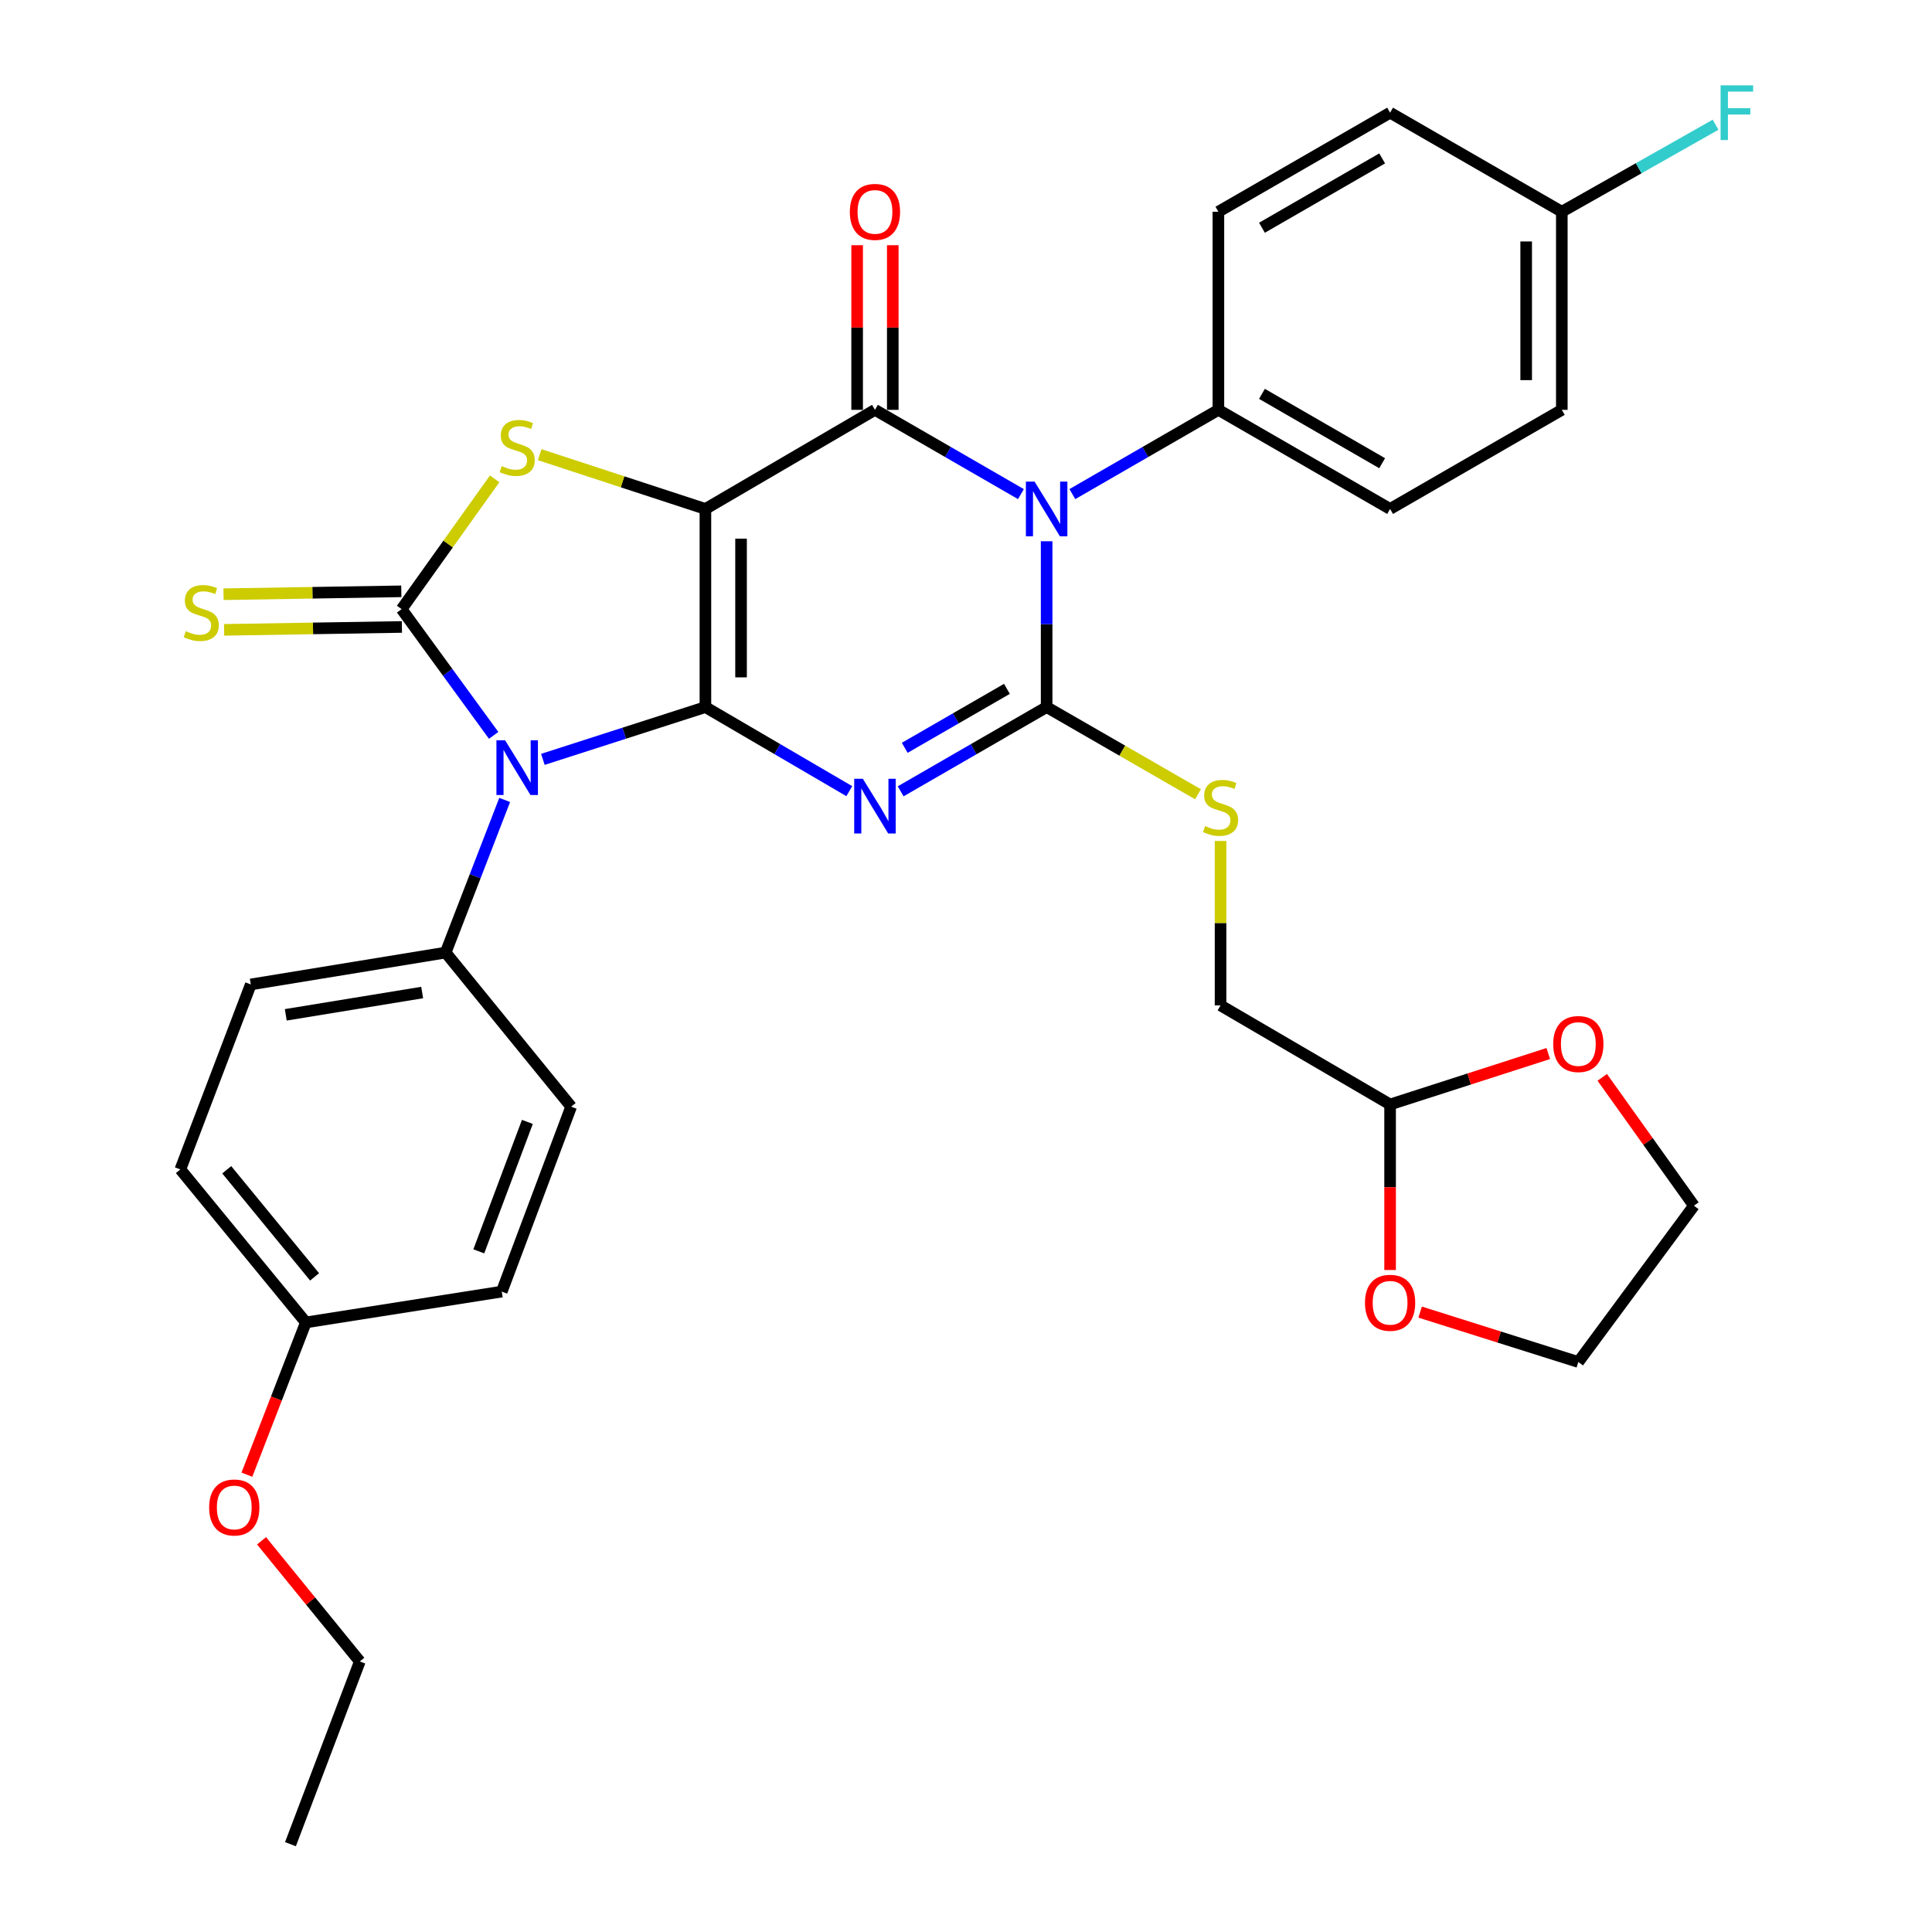 <?xml version='1.0' encoding='iso-8859-1'?>
<svg version='1.1' baseProfile='full'
              xmlns='http://www.w3.org/2000/svg'
                      xmlns:rdkit='http://www.rdkit.org/xml'
                      xmlns:xlink='http://www.w3.org/1999/xlink'
                  xml:space='preserve'
width='1000px' height='1000px' viewBox='0 0 1000 1000'>
<!-- END OF HEADER -->
<rect style='opacity:1.0;fill:#FFFFFF;stroke:none' width='1000' height='1000' x='0' y='0'> </rect>
<path class='bond-0' d='M 365.12,365.984 L 365.12,263.431' style='fill:none;fill-rule:evenodd;stroke:#000000;stroke-width:6px;stroke-linecap:butt;stroke-linejoin:miter;stroke-opacity:1' />
<path class='bond-0' d='M 383.567,350.601 L 383.567,278.814' style='fill:none;fill-rule:evenodd;stroke:#000000;stroke-width:6px;stroke-linecap:butt;stroke-linejoin:miter;stroke-opacity:1' />
<path class='bond-1' d='M 365.12,365.984 L 402.357,387.745' style='fill:none;fill-rule:evenodd;stroke:#000000;stroke-width:6px;stroke-linecap:butt;stroke-linejoin:miter;stroke-opacity:1' />
<path class='bond-1' d='M 402.357,387.745 L 439.594,409.505' style='fill:none;fill-rule:evenodd;stroke:#0000FF;stroke-width:6px;stroke-linecap:butt;stroke-linejoin:miter;stroke-opacity:1' />
<path class='bond-2' d='M 365.12,365.984 L 323.055,379.515' style='fill:none;fill-rule:evenodd;stroke:#000000;stroke-width:6px;stroke-linecap:butt;stroke-linejoin:miter;stroke-opacity:1' />
<path class='bond-2' d='M 323.055,379.515 L 280.99,393.045' style='fill:none;fill-rule:evenodd;stroke:#0000FF;stroke-width:6px;stroke-linecap:butt;stroke-linejoin:miter;stroke-opacity:1' />
<path class='bond-5' d='M 365.12,263.431 L 452.875,212.139' style='fill:none;fill-rule:evenodd;stroke:#000000;stroke-width:6px;stroke-linecap:butt;stroke-linejoin:miter;stroke-opacity:1' />
<path class='bond-7' d='M 365.12,263.431 L 322.227,249.386' style='fill:none;fill-rule:evenodd;stroke:#000000;stroke-width:6px;stroke-linecap:butt;stroke-linejoin:miter;stroke-opacity:1' />
<path class='bond-7' d='M 322.227,249.386 L 279.334,235.341' style='fill:none;fill-rule:evenodd;stroke:#CCCC00;stroke-width:6px;stroke-linecap:butt;stroke-linejoin:miter;stroke-opacity:1' />
<path class='bond-3' d='M 466.18,409.588 L 503.958,387.786' style='fill:none;fill-rule:evenodd;stroke:#0000FF;stroke-width:6px;stroke-linecap:butt;stroke-linejoin:miter;stroke-opacity:1' />
<path class='bond-3' d='M 503.958,387.786 L 541.737,365.984' style='fill:none;fill-rule:evenodd;stroke:#000000;stroke-width:6px;stroke-linecap:butt;stroke-linejoin:miter;stroke-opacity:1' />
<path class='bond-3' d='M 468.293,387.07 L 494.738,371.809' style='fill:none;fill-rule:evenodd;stroke:#0000FF;stroke-width:6px;stroke-linecap:butt;stroke-linejoin:miter;stroke-opacity:1' />
<path class='bond-3' d='M 494.738,371.809 L 521.183,356.548' style='fill:none;fill-rule:evenodd;stroke:#000000;stroke-width:6px;stroke-linecap:butt;stroke-linejoin:miter;stroke-opacity:1' />
<path class='bond-6' d='M 255.515,380.625 L 231.694,347.956' style='fill:none;fill-rule:evenodd;stroke:#0000FF;stroke-width:6px;stroke-linecap:butt;stroke-linejoin:miter;stroke-opacity:1' />
<path class='bond-6' d='M 231.694,347.956 L 207.873,315.287' style='fill:none;fill-rule:evenodd;stroke:#000000;stroke-width:6px;stroke-linecap:butt;stroke-linejoin:miter;stroke-opacity:1' />
<path class='bond-9' d='M 261.222,414.049 L 245.943,453.55' style='fill:none;fill-rule:evenodd;stroke:#0000FF;stroke-width:6px;stroke-linecap:butt;stroke-linejoin:miter;stroke-opacity:1' />
<path class='bond-9' d='M 245.943,453.55 L 230.665,493.051' style='fill:none;fill-rule:evenodd;stroke:#000000;stroke-width:6px;stroke-linecap:butt;stroke-linejoin:miter;stroke-opacity:1' />
<path class='bond-4' d='M 541.737,365.984 L 541.737,323.07' style='fill:none;fill-rule:evenodd;stroke:#000000;stroke-width:6px;stroke-linecap:butt;stroke-linejoin:miter;stroke-opacity:1' />
<path class='bond-4' d='M 541.737,323.07 L 541.737,280.155' style='fill:none;fill-rule:evenodd;stroke:#0000FF;stroke-width:6px;stroke-linecap:butt;stroke-linejoin:miter;stroke-opacity:1' />
<path class='bond-8' d='M 541.737,365.984 L 580.908,388.549' style='fill:none;fill-rule:evenodd;stroke:#000000;stroke-width:6px;stroke-linecap:butt;stroke-linejoin:miter;stroke-opacity:1' />
<path class='bond-8' d='M 580.908,388.549 L 620.079,411.113' style='fill:none;fill-rule:evenodd;stroke:#CCCC00;stroke-width:6px;stroke-linecap:butt;stroke-linejoin:miter;stroke-opacity:1' />
<path class='bond-10' d='M 555.043,255.754 L 592.841,233.947' style='fill:none;fill-rule:evenodd;stroke:#0000FF;stroke-width:6px;stroke-linecap:butt;stroke-linejoin:miter;stroke-opacity:1' />
<path class='bond-10' d='M 592.841,233.947 L 630.639,212.139' style='fill:none;fill-rule:evenodd;stroke:#000000;stroke-width:6px;stroke-linecap:butt;stroke-linejoin:miter;stroke-opacity:1' />
<path class='bond-34' d='M 528.432,255.751 L 490.653,233.945' style='fill:none;fill-rule:evenodd;stroke:#0000FF;stroke-width:6px;stroke-linecap:butt;stroke-linejoin:miter;stroke-opacity:1' />
<path class='bond-34' d='M 490.653,233.945 L 452.875,212.139' style='fill:none;fill-rule:evenodd;stroke:#000000;stroke-width:6px;stroke-linecap:butt;stroke-linejoin:miter;stroke-opacity:1' />
<path class='bond-12' d='M 462.098,212.139 L 462.098,169.529' style='fill:none;fill-rule:evenodd;stroke:#000000;stroke-width:6px;stroke-linecap:butt;stroke-linejoin:miter;stroke-opacity:1' />
<path class='bond-12' d='M 462.098,169.529 L 462.098,126.92' style='fill:none;fill-rule:evenodd;stroke:#FF0000;stroke-width:6px;stroke-linecap:butt;stroke-linejoin:miter;stroke-opacity:1' />
<path class='bond-12' d='M 443.652,212.139 L 443.652,169.529' style='fill:none;fill-rule:evenodd;stroke:#000000;stroke-width:6px;stroke-linecap:butt;stroke-linejoin:miter;stroke-opacity:1' />
<path class='bond-12' d='M 443.652,169.529 L 443.652,126.92' style='fill:none;fill-rule:evenodd;stroke:#FF0000;stroke-width:6px;stroke-linecap:butt;stroke-linejoin:miter;stroke-opacity:1' />
<path class='bond-11' d='M 207.722,306.065 L 161.708,306.815' style='fill:none;fill-rule:evenodd;stroke:#000000;stroke-width:6px;stroke-linecap:butt;stroke-linejoin:miter;stroke-opacity:1' />
<path class='bond-11' d='M 161.708,306.815 L 115.694,307.565' style='fill:none;fill-rule:evenodd;stroke:#CCCC00;stroke-width:6px;stroke-linecap:butt;stroke-linejoin:miter;stroke-opacity:1' />
<path class='bond-11' d='M 208.023,324.509 L 162.009,325.259' style='fill:none;fill-rule:evenodd;stroke:#000000;stroke-width:6px;stroke-linecap:butt;stroke-linejoin:miter;stroke-opacity:1' />
<path class='bond-11' d='M 162.009,325.259 L 115.995,326.009' style='fill:none;fill-rule:evenodd;stroke:#CCCC00;stroke-width:6px;stroke-linecap:butt;stroke-linejoin:miter;stroke-opacity:1' />
<path class='bond-33' d='M 207.873,315.287 L 231.955,281.566' style='fill:none;fill-rule:evenodd;stroke:#000000;stroke-width:6px;stroke-linecap:butt;stroke-linejoin:miter;stroke-opacity:1' />
<path class='bond-33' d='M 231.955,281.566 L 256.038,247.845' style='fill:none;fill-rule:evenodd;stroke:#CCCC00;stroke-width:6px;stroke-linecap:butt;stroke-linejoin:miter;stroke-opacity:1' />
<path class='bond-20' d='M 631.756,435.284 L 631.756,477.838' style='fill:none;fill-rule:evenodd;stroke:#CCCC00;stroke-width:6px;stroke-linecap:butt;stroke-linejoin:miter;stroke-opacity:1' />
<path class='bond-20' d='M 631.756,477.838 L 631.756,520.393' style='fill:none;fill-rule:evenodd;stroke:#000000;stroke-width:6px;stroke-linecap:butt;stroke-linejoin:miter;stroke-opacity:1' />
<path class='bond-17' d='M 230.665,493.051 L 129.813,509.54' style='fill:none;fill-rule:evenodd;stroke:#000000;stroke-width:6px;stroke-linecap:butt;stroke-linejoin:miter;stroke-opacity:1' />
<path class='bond-17' d='M 218.513,513.729 L 147.917,525.272' style='fill:none;fill-rule:evenodd;stroke:#000000;stroke-width:6px;stroke-linecap:butt;stroke-linejoin:miter;stroke-opacity:1' />
<path class='bond-18' d='M 230.665,493.051 L 295.628,572.812' style='fill:none;fill-rule:evenodd;stroke:#000000;stroke-width:6px;stroke-linecap:butt;stroke-linejoin:miter;stroke-opacity:1' />
<path class='bond-16' d='M 630.639,212.139 L 719.511,263.431' style='fill:none;fill-rule:evenodd;stroke:#000000;stroke-width:6px;stroke-linecap:butt;stroke-linejoin:miter;stroke-opacity:1' />
<path class='bond-16' d='M 653.191,203.856 L 715.401,239.761' style='fill:none;fill-rule:evenodd;stroke:#000000;stroke-width:6px;stroke-linecap:butt;stroke-linejoin:miter;stroke-opacity:1' />
<path class='bond-19' d='M 630.639,212.139 L 630.639,109.596' style='fill:none;fill-rule:evenodd;stroke:#000000;stroke-width:6px;stroke-linecap:butt;stroke-linejoin:miter;stroke-opacity:1' />
<path class='bond-13' d='M 719.511,571.665 L 631.756,520.393' style='fill:none;fill-rule:evenodd;stroke:#000000;stroke-width:6px;stroke-linecap:butt;stroke-linejoin:miter;stroke-opacity:1' />
<path class='bond-14' d='M 719.511,571.665 L 760.446,558.489' style='fill:none;fill-rule:evenodd;stroke:#000000;stroke-width:6px;stroke-linecap:butt;stroke-linejoin:miter;stroke-opacity:1' />
<path class='bond-14' d='M 760.446,558.489 L 801.382,545.313' style='fill:none;fill-rule:evenodd;stroke:#FF0000;stroke-width:6px;stroke-linecap:butt;stroke-linejoin:miter;stroke-opacity:1' />
<path class='bond-15' d='M 719.511,571.665 L 719.511,614.509' style='fill:none;fill-rule:evenodd;stroke:#000000;stroke-width:6px;stroke-linecap:butt;stroke-linejoin:miter;stroke-opacity:1' />
<path class='bond-15' d='M 719.511,614.509 L 719.511,657.354' style='fill:none;fill-rule:evenodd;stroke:#FF0000;stroke-width:6px;stroke-linecap:butt;stroke-linejoin:miter;stroke-opacity:1' />
<path class='bond-30' d='M 829.32,557.639 L 853.045,590.856' style='fill:none;fill-rule:evenodd;stroke:#FF0000;stroke-width:6px;stroke-linecap:butt;stroke-linejoin:miter;stroke-opacity:1' />
<path class='bond-30' d='M 853.045,590.856 L 876.769,624.074' style='fill:none;fill-rule:evenodd;stroke:#000000;stroke-width:6px;stroke-linecap:butt;stroke-linejoin:miter;stroke-opacity:1' />
<path class='bond-29' d='M 735.065,679.145 L 776.003,692.059' style='fill:none;fill-rule:evenodd;stroke:#FF0000;stroke-width:6px;stroke-linecap:butt;stroke-linejoin:miter;stroke-opacity:1' />
<path class='bond-29' d='M 776.003,692.059 L 816.94,704.972' style='fill:none;fill-rule:evenodd;stroke:#000000;stroke-width:6px;stroke-linecap:butt;stroke-linejoin:miter;stroke-opacity:1' />
<path class='bond-24' d='M 719.511,263.431 L 808.393,212.139' style='fill:none;fill-rule:evenodd;stroke:#000000;stroke-width:6px;stroke-linecap:butt;stroke-linejoin:miter;stroke-opacity:1' />
<path class='bond-26' d='M 129.813,509.54 L 93.35,605.289' style='fill:none;fill-rule:evenodd;stroke:#000000;stroke-width:6px;stroke-linecap:butt;stroke-linejoin:miter;stroke-opacity:1' />
<path class='bond-25' d='M 295.628,572.812 L 259.708,668.53' style='fill:none;fill-rule:evenodd;stroke:#000000;stroke-width:6px;stroke-linecap:butt;stroke-linejoin:miter;stroke-opacity:1' />
<path class='bond-25' d='M 272.969,580.689 L 247.825,647.691' style='fill:none;fill-rule:evenodd;stroke:#000000;stroke-width:6px;stroke-linecap:butt;stroke-linejoin:miter;stroke-opacity:1' />
<path class='bond-23' d='M 630.639,109.596 L 719.511,58.325' style='fill:none;fill-rule:evenodd;stroke:#000000;stroke-width:6px;stroke-linecap:butt;stroke-linejoin:miter;stroke-opacity:1' />
<path class='bond-23' d='M 653.188,117.884 L 715.399,81.994' style='fill:none;fill-rule:evenodd;stroke:#000000;stroke-width:6px;stroke-linecap:butt;stroke-linejoin:miter;stroke-opacity:1' />
<path class='bond-21' d='M 808.393,109.596 L 719.511,58.325' style='fill:none;fill-rule:evenodd;stroke:#000000;stroke-width:6px;stroke-linecap:butt;stroke-linejoin:miter;stroke-opacity:1' />
<path class='bond-27' d='M 808.393,109.596 L 848.184,87.079' style='fill:none;fill-rule:evenodd;stroke:#000000;stroke-width:6px;stroke-linecap:butt;stroke-linejoin:miter;stroke-opacity:1' />
<path class='bond-27' d='M 848.184,87.079 L 887.975,64.562' style='fill:none;fill-rule:evenodd;stroke:#33CCCC;stroke-width:6px;stroke-linecap:butt;stroke-linejoin:miter;stroke-opacity:1' />
<path class='bond-36' d='M 808.393,109.596 L 808.393,212.139' style='fill:none;fill-rule:evenodd;stroke:#000000;stroke-width:6px;stroke-linecap:butt;stroke-linejoin:miter;stroke-opacity:1' />
<path class='bond-36' d='M 789.947,124.978 L 789.947,196.758' style='fill:none;fill-rule:evenodd;stroke:#000000;stroke-width:6px;stroke-linecap:butt;stroke-linejoin:miter;stroke-opacity:1' />
<path class='bond-22' d='M 158.313,684.486 L 259.708,668.53' style='fill:none;fill-rule:evenodd;stroke:#000000;stroke-width:6px;stroke-linecap:butt;stroke-linejoin:miter;stroke-opacity:1' />
<path class='bond-28' d='M 158.313,684.486 L 143.053,723.892' style='fill:none;fill-rule:evenodd;stroke:#000000;stroke-width:6px;stroke-linecap:butt;stroke-linejoin:miter;stroke-opacity:1' />
<path class='bond-28' d='M 143.053,723.892 L 127.794,763.298' style='fill:none;fill-rule:evenodd;stroke:#FF0000;stroke-width:6px;stroke-linecap:butt;stroke-linejoin:miter;stroke-opacity:1' />
<path class='bond-35' d='M 158.313,684.486 L 93.35,605.289' style='fill:none;fill-rule:evenodd;stroke:#000000;stroke-width:6px;stroke-linecap:butt;stroke-linejoin:miter;stroke-opacity:1' />
<path class='bond-35' d='M 162.831,660.908 L 117.356,605.469' style='fill:none;fill-rule:evenodd;stroke:#000000;stroke-width:6px;stroke-linecap:butt;stroke-linejoin:miter;stroke-opacity:1' />
<path class='bond-31' d='M 135.373,797.516 L 160.806,828.741' style='fill:none;fill-rule:evenodd;stroke:#FF0000;stroke-width:6px;stroke-linecap:butt;stroke-linejoin:miter;stroke-opacity:1' />
<path class='bond-31' d='M 160.806,828.741 L 186.239,859.965' style='fill:none;fill-rule:evenodd;stroke:#000000;stroke-width:6px;stroke-linecap:butt;stroke-linejoin:miter;stroke-opacity:1' />
<path class='bond-37' d='M 816.94,704.972 L 876.769,624.074' style='fill:none;fill-rule:evenodd;stroke:#000000;stroke-width:6px;stroke-linecap:butt;stroke-linejoin:miter;stroke-opacity:1' />
<path class='bond-32' d='M 186.239,859.965 L 150.34,954.545' style='fill:none;fill-rule:evenodd;stroke:#000000;stroke-width:6px;stroke-linecap:butt;stroke-linejoin:miter;stroke-opacity:1' />
<path  class='atom-2' d='M 446.615 403.106
L 455.895 418.106
Q 456.815 419.586, 458.295 422.266
Q 459.775 424.946, 459.855 425.106
L 459.855 403.106
L 463.615 403.106
L 463.615 431.426
L 459.735 431.426
L 449.775 415.026
Q 448.615 413.106, 447.375 410.906
Q 446.175 408.706, 445.815 408.026
L 445.815 431.426
L 442.135 431.426
L 442.135 403.106
L 446.615 403.106
' fill='#0000FF'/>
<path  class='atom-3' d='M 261.431 383.163
L 270.711 398.163
Q 271.631 399.643, 273.111 402.323
Q 274.591 405.003, 274.671 405.163
L 274.671 383.163
L 278.431 383.163
L 278.431 411.483
L 274.551 411.483
L 264.591 395.083
Q 263.431 393.163, 262.191 390.963
Q 260.991 388.763, 260.631 388.083
L 260.631 411.483
L 256.951 411.483
L 256.951 383.163
L 261.431 383.163
' fill='#0000FF'/>
<path  class='atom-5' d='M 535.477 249.271
L 544.757 264.271
Q 545.677 265.751, 547.157 268.431
Q 548.637 271.111, 548.717 271.271
L 548.717 249.271
L 552.477 249.271
L 552.477 277.591
L 548.597 277.591
L 538.637 261.191
Q 537.477 259.271, 536.237 257.071
Q 535.037 254.871, 534.677 254.191
L 534.677 277.591
L 530.997 277.591
L 530.997 249.271
L 535.477 249.271
' fill='#0000FF'/>
<path  class='atom-8' d='M 259.691 241.249
Q 260.011 241.369, 261.331 241.929
Q 262.651 242.489, 264.091 242.849
Q 265.571 243.169, 267.011 243.169
Q 269.691 243.169, 271.251 241.889
Q 272.811 240.569, 272.811 238.289
Q 272.811 236.729, 272.011 235.769
Q 271.251 234.809, 270.051 234.289
Q 268.851 233.769, 266.851 233.169
Q 264.331 232.409, 262.811 231.689
Q 261.331 230.969, 260.251 229.449
Q 259.211 227.929, 259.211 225.369
Q 259.211 221.809, 261.611 219.609
Q 264.051 217.409, 268.851 217.409
Q 272.131 217.409, 275.851 218.969
L 274.931 222.049
Q 271.531 220.649, 268.971 220.649
Q 266.211 220.649, 264.691 221.809
Q 263.171 222.929, 263.211 224.889
Q 263.211 226.409, 263.971 227.329
Q 264.771 228.249, 265.891 228.769
Q 267.051 229.289, 268.971 229.889
Q 271.531 230.689, 273.051 231.489
Q 274.571 232.289, 275.651 233.929
Q 276.771 235.529, 276.771 238.289
Q 276.771 242.209, 274.131 244.329
Q 271.531 246.409, 267.171 246.409
Q 264.651 246.409, 262.731 245.849
Q 260.851 245.329, 258.611 244.409
L 259.691 241.249
' fill='#CCCC00'/>
<path  class='atom-9' d='M 623.756 427.56
Q 624.076 427.68, 625.396 428.24
Q 626.716 428.8, 628.156 429.16
Q 629.636 429.48, 631.076 429.48
Q 633.756 429.48, 635.316 428.2
Q 636.876 426.88, 636.876 424.6
Q 636.876 423.04, 636.076 422.08
Q 635.316 421.12, 634.116 420.6
Q 632.916 420.08, 630.916 419.48
Q 628.396 418.72, 626.876 418
Q 625.396 417.28, 624.316 415.76
Q 623.276 414.24, 623.276 411.68
Q 623.276 408.12, 625.676 405.92
Q 628.116 403.72, 632.916 403.72
Q 636.196 403.72, 639.916 405.28
L 638.996 408.36
Q 635.596 406.96, 633.036 406.96
Q 630.276 406.96, 628.756 408.12
Q 627.236 409.24, 627.276 411.2
Q 627.276 412.72, 628.036 413.64
Q 628.836 414.56, 629.956 415.08
Q 631.116 415.6, 633.036 416.2
Q 635.596 417, 637.116 417.8
Q 638.636 418.6, 639.716 420.24
Q 640.836 421.84, 640.836 424.6
Q 640.836 428.52, 638.196 430.64
Q 635.596 432.72, 631.236 432.72
Q 628.716 432.72, 626.796 432.16
Q 624.916 431.64, 622.676 430.72
L 623.756 427.56
' fill='#CCCC00'/>
<path  class='atom-12' d='M 96.172 326.698
Q 96.492 326.818, 97.812 327.378
Q 99.132 327.938, 100.572 328.298
Q 102.052 328.618, 103.492 328.618
Q 106.172 328.618, 107.732 327.338
Q 109.292 326.018, 109.292 323.738
Q 109.292 322.178, 108.492 321.218
Q 107.732 320.258, 106.532 319.738
Q 105.332 319.218, 103.332 318.618
Q 100.812 317.858, 99.292 317.138
Q 97.812 316.418, 96.732 314.898
Q 95.692 313.378, 95.692 310.818
Q 95.692 307.258, 98.092 305.058
Q 100.532 302.858, 105.332 302.858
Q 108.612 302.858, 112.332 304.418
L 111.412 307.498
Q 108.012 306.098, 105.452 306.098
Q 102.692 306.098, 101.172 307.258
Q 99.652 308.378, 99.692 310.338
Q 99.692 311.858, 100.452 312.778
Q 101.252 313.698, 102.372 314.218
Q 103.532 314.738, 105.452 315.338
Q 108.012 316.138, 109.532 316.938
Q 111.052 317.738, 112.132 319.378
Q 113.252 320.978, 113.252 323.738
Q 113.252 327.658, 110.612 329.778
Q 108.012 331.858, 103.652 331.858
Q 101.132 331.858, 99.212 331.298
Q 97.332 330.778, 95.092 329.858
L 96.172 326.698
' fill='#CCCC00'/>
<path  class='atom-13' d='M 439.875 109.676
Q 439.875 102.876, 443.235 99.076
Q 446.595 95.276, 452.875 95.276
Q 459.155 95.276, 462.515 99.076
Q 465.875 102.876, 465.875 109.676
Q 465.875 116.556, 462.475 120.476
Q 459.075 124.356, 452.875 124.356
Q 446.635 124.356, 443.235 120.476
Q 439.875 116.596, 439.875 109.676
M 452.875 121.156
Q 457.195 121.156, 459.515 118.276
Q 461.875 115.356, 461.875 109.676
Q 461.875 104.116, 459.515 101.316
Q 457.195 98.476, 452.875 98.476
Q 448.555 98.476, 446.195 101.276
Q 443.875 104.076, 443.875 109.676
Q 443.875 115.396, 446.195 118.276
Q 448.555 121.156, 452.875 121.156
' fill='#FF0000'/>
<path  class='atom-15' d='M 803.94 540.385
Q 803.94 533.585, 807.3 529.785
Q 810.66 525.985, 816.94 525.985
Q 823.22 525.985, 826.58 529.785
Q 829.94 533.585, 829.94 540.385
Q 829.94 547.265, 826.54 551.185
Q 823.14 555.065, 816.94 555.065
Q 810.7 555.065, 807.3 551.185
Q 803.94 547.305, 803.94 540.385
M 816.94 551.865
Q 821.26 551.865, 823.58 548.985
Q 825.94 546.065, 825.94 540.385
Q 825.94 534.825, 823.58 532.025
Q 821.26 529.185, 816.94 529.185
Q 812.62 529.185, 810.26 531.985
Q 807.94 534.785, 807.94 540.385
Q 807.94 546.105, 810.26 548.985
Q 812.62 551.865, 816.94 551.865
' fill='#FF0000'/>
<path  class='atom-16' d='M 706.511 674.318
Q 706.511 667.518, 709.871 663.718
Q 713.231 659.918, 719.511 659.918
Q 725.791 659.918, 729.151 663.718
Q 732.511 667.518, 732.511 674.318
Q 732.511 681.198, 729.111 685.118
Q 725.711 688.998, 719.511 688.998
Q 713.271 688.998, 709.871 685.118
Q 706.511 681.238, 706.511 674.318
M 719.511 685.798
Q 723.831 685.798, 726.151 682.918
Q 728.511 679.998, 728.511 674.318
Q 728.511 668.758, 726.151 665.958
Q 723.831 663.118, 719.511 663.118
Q 715.191 663.118, 712.831 665.918
Q 710.511 668.718, 710.511 674.318
Q 710.511 680.038, 712.831 682.918
Q 715.191 685.798, 719.511 685.798
' fill='#FF0000'/>
<path  class='atom-28' d='M 890.577 44.165
L 907.417 44.165
L 907.417 47.405
L 894.377 47.405
L 894.377 56.005
L 905.977 56.005
L 905.977 59.285
L 894.377 59.285
L 894.377 72.485
L 890.577 72.485
L 890.577 44.165
' fill='#33CCCC'/>
<path  class='atom-29' d='M 108.255 780.264
Q 108.255 773.464, 111.615 769.664
Q 114.975 765.864, 121.255 765.864
Q 127.535 765.864, 130.895 769.664
Q 134.255 773.464, 134.255 780.264
Q 134.255 787.144, 130.855 791.064
Q 127.455 794.944, 121.255 794.944
Q 115.015 794.944, 111.615 791.064
Q 108.255 787.184, 108.255 780.264
M 121.255 791.744
Q 125.575 791.744, 127.895 788.864
Q 130.255 785.944, 130.255 780.264
Q 130.255 774.704, 127.895 771.904
Q 125.575 769.064, 121.255 769.064
Q 116.935 769.064, 114.575 771.864
Q 112.255 774.664, 112.255 780.264
Q 112.255 785.984, 114.575 788.864
Q 116.935 791.744, 121.255 791.744
' fill='#FF0000'/>
</svg>
